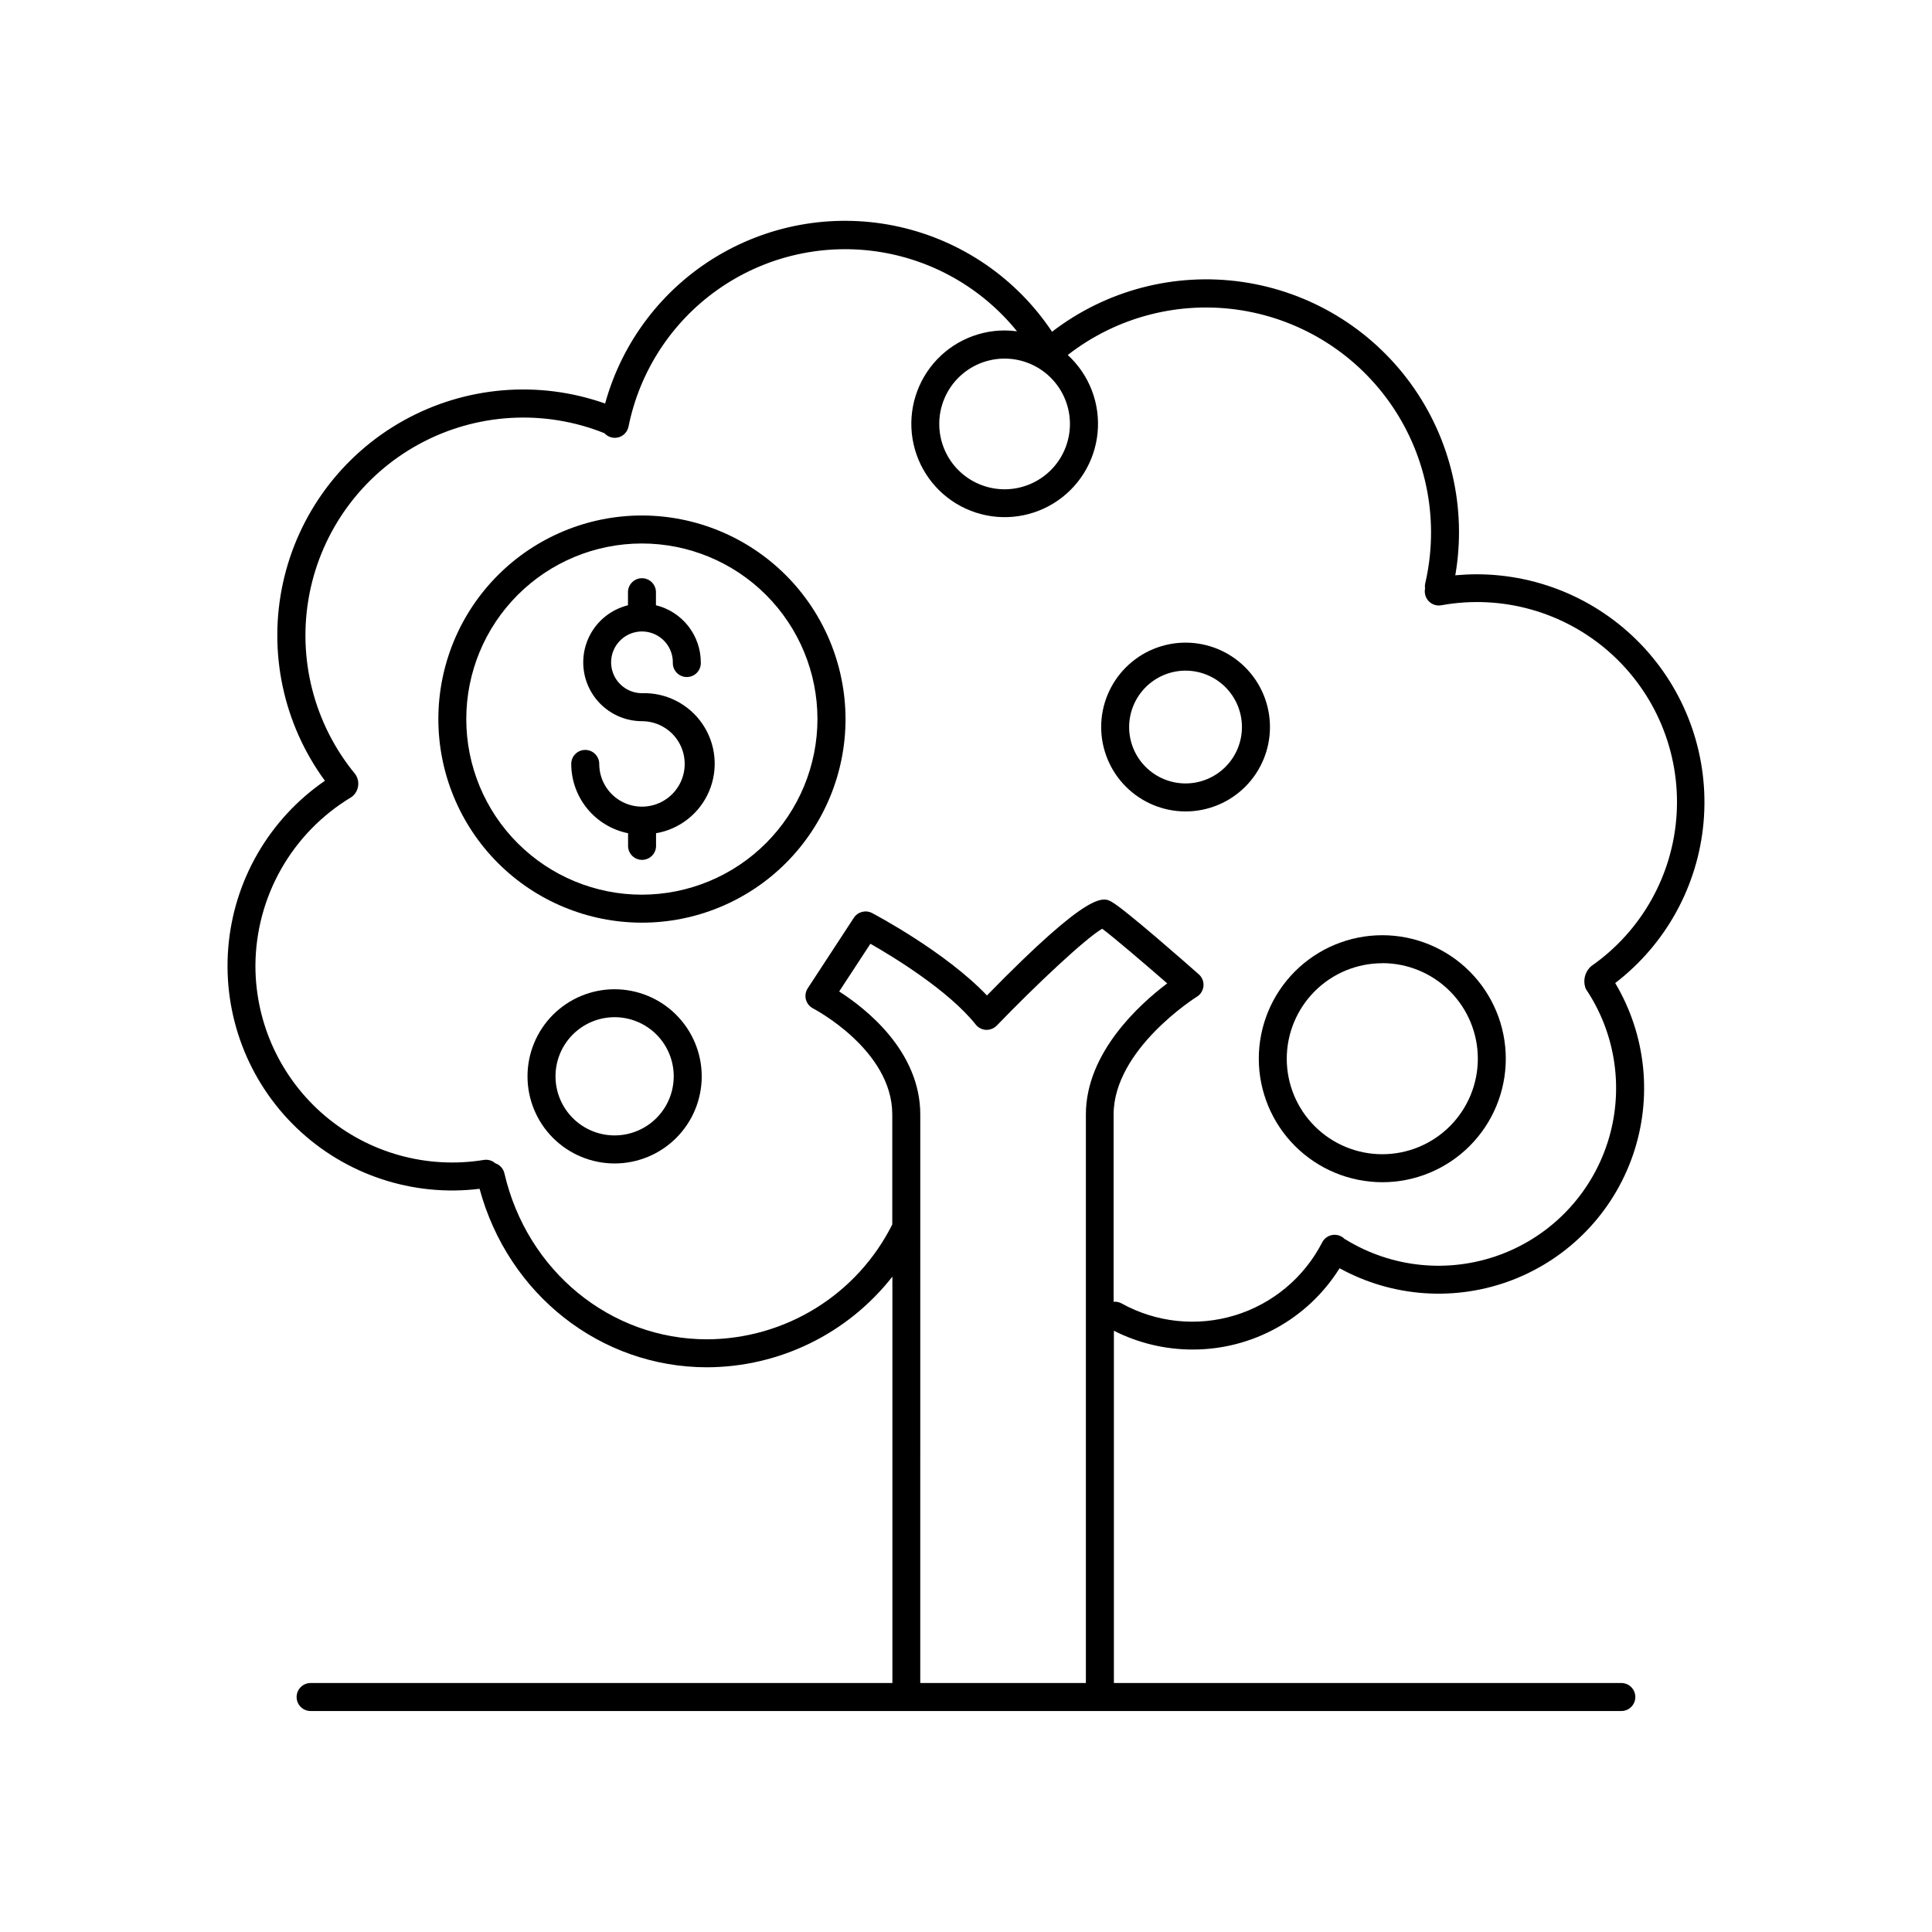 <?xml version="1.0" encoding="UTF-8"?>
<!-- Uploaded to: ICON Repo, www.svgrepo.com, Generator: ICON Repo Mixer Tools -->
<svg fill="#000000" width="800px" height="800px" version="1.1" viewBox="144 144 512 512" xmlns="http://www.w3.org/2000/svg">
 <g>
  <path d="m458.18 359.04c5.93 0 11.621-2.352 15.82-6.547 4.195-4.191 6.555-9.883 6.555-15.812 0.004-5.934-2.352-11.625-6.547-15.82-4.195-4.195-9.883-6.555-15.816-6.555-5.934 0-11.621 2.356-15.816 6.551-4.195 4.195-6.555 9.883-6.555 15.816 0.008 5.93 2.363 11.613 6.555 15.805 4.191 4.195 9.875 6.555 15.805 6.562zm0-37.312c3.965 0 7.766 1.574 10.566 4.375 2.805 2.805 4.379 6.606 4.379 10.57 0 3.965-1.574 7.766-4.379 10.57-2.801 2.801-6.602 4.375-10.566 4.375s-7.766-1.574-10.57-4.375c-2.805-2.805-4.379-6.606-4.379-10.57 0.008-3.961 1.586-7.758 4.387-10.559 2.801-2.805 6.602-4.379 10.562-4.387z"/>
  <path d="m510.32 457.3c8.684 0 17.008-3.449 23.145-9.59 6.141-6.141 9.586-14.465 9.586-23.148-0.004-8.68-3.457-17.008-9.598-23.141-6.141-6.137-14.469-9.582-23.152-9.578-8.68 0.008-17.004 3.461-23.141 9.605-6.133 6.141-9.574 14.473-9.566 23.152 0.016 8.672 3.473 16.984 9.605 23.113 6.137 6.129 14.449 9.574 23.121 9.586zm0-58.055c6.715 0 13.152 2.664 17.898 7.41 4.75 4.746 7.418 11.18 7.422 17.895 0.004 6.711-2.66 13.152-7.402 17.902-4.742 4.75-11.18 7.422-17.891 7.43-6.715 0.004-13.152-2.652-17.906-7.394-4.754-4.738-7.43-11.172-7.438-17.887 0-6.715 2.664-13.156 7.414-17.91 4.746-4.75 11.188-7.422 17.902-7.426z"/>
  <path d="m314.13 280.61c-14.309-0.004-28.031 5.68-38.152 15.797-10.121 10.117-15.809 23.84-15.809 38.148 0 14.312 5.68 28.035 15.797 38.156 10.121 10.117 23.844 15.805 38.152 15.805s28.035-5.684 38.152-15.801c10.121-10.121 15.805-23.844 15.805-38.152-0.02-14.301-5.707-28.012-15.82-38.129-10.113-10.113-23.82-15.805-38.125-15.824zm0 100.49c-12.34 0.008-24.184-4.891-32.914-13.613-8.734-8.723-13.641-20.559-13.648-32.902-0.004-12.344 4.894-24.184 13.621-32.914 8.723-8.73 20.559-13.637 32.902-13.641 12.344 0 24.184 4.898 32.91 13.629 8.73 8.727 13.633 20.562 13.633 32.906-0.012 12.332-4.914 24.156-13.633 32.879-8.715 8.723-20.539 13.633-32.871 13.656z"/>
  <path d="m306.88 406.16c-6.121 0-11.996 2.43-16.324 6.758-4.328 4.332-6.762 10.203-6.762 16.324 0 6.125 2.434 11.996 6.762 16.324s10.203 6.762 16.324 6.762c6.121 0 11.992-2.434 16.324-6.762 4.328-4.328 6.762-10.199 6.762-16.324-0.008-6.121-2.445-11.984-6.773-16.312-4.324-4.328-10.191-6.762-16.312-6.769zm0 38.738c-4.156 0-8.141-1.652-11.078-4.59s-4.59-6.922-4.586-11.078c0-4.156 1.652-8.141 4.59-11.078s6.926-4.586 11.082-4.586c4.152 0.004 8.137 1.656 11.074 4.594 2.938 2.941 4.586 6.926 4.582 11.082-0.004 4.152-1.656 8.133-4.594 11.07-2.938 2.934-6.918 4.582-11.07 4.586z"/>
  <path d="m460.02 501.64c15.844 0.035 30.582-8.109 38.984-21.539 14.066 7.731 30.824 8.867 45.805 3.102s26.652-17.844 31.902-33.012 3.547-31.879-4.664-45.672c13.441-10.305 21.934-25.777 23.418-42.648 1.48-16.867-4.188-33.586-15.625-46.074s-27.59-19.602-44.523-19.605c-1.879 0-3.769 0.098-5.648 0.266 3.086-17.828-1.168-36.145-11.797-50.785-10.625-14.645-26.723-24.363-44.629-26.957-17.906-2.59-36.098 2.172-50.438 13.199-9.391-14.109-23.855-24.059-40.387-27.785-16.535-3.727-33.867-0.941-48.402 7.773-14.535 8.715-25.156 22.695-29.656 39.035-17.625-6.231-37.078-4.586-53.41 4.508s-27.973 24.766-31.961 43.031c-3.988 18.262 0.062 37.359 11.117 52.434-14.75 10.137-24.156 26.375-25.613 44.219-1.453 17.84 5.195 35.387 18.109 47.781 12.918 12.395 30.723 18.32 48.488 16.133 7.578 27.977 32.027 47.301 60.301 47.301 19.184-0.066 37.277-8.922 49.102-24.031v107.7h-154.18c-2.047 0-3.707 1.664-3.707 3.711 0 2.051 1.66 3.711 3.707 3.711h347.36c2.047 0 3.707-1.66 3.707-3.711 0-2.047-1.66-3.711-3.707-3.711h-134.48v-93.352c6.457 3.269 13.594 4.977 20.832 4.981zm-32.473-245.3c0.004 4.594-1.82 9-5.066 12.25-3.246 3.246-7.652 5.074-12.246 5.078-4.594 0-9-1.824-12.25-5.07-3.246-3.246-5.074-7.652-5.074-12.246s1.824-9 5.07-12.25c3.25-3.246 7.652-5.07 12.246-5.07 4.59 0.004 8.992 1.828 12.238 5.074 3.246 3.242 5.074 7.644 5.082 12.234zm-96.188 242.59c-25.586 0-47.695-18.098-53.688-43.996-0.289-1.242-1.203-2.246-2.41-2.656-0.824-0.73-1.934-1.055-3.019-0.887-15.086 2.465-30.492-1.816-42.148-11.707-11.652-9.887-18.383-24.391-18.406-39.676 0.051-18.355 9.707-35.344 25.453-44.773 1.953-1.414 2.394-4.144 0.984-6.102-10.953-13.293-15.402-30.785-12.129-47.699 3.273-16.914 13.926-31.484 29.051-39.73 15.129-8.246 33.145-9.312 49.137-2.902 0.703 0.773 1.699 1.219 2.742 1.23 1.758 0 3.273-1.23 3.633-2.953 2.934-14.617 11.328-27.562 23.48-36.203 12.148-8.641 27.137-12.32 41.906-10.289 14.773 2.031 28.211 9.617 37.578 21.215-1.086-0.152-2.188-0.227-3.285-0.227-7.754 0.004-15.055 3.641-19.73 9.828-4.672 6.188-6.176 14.203-4.059 21.664 2.117 7.457 7.609 13.492 14.832 16.301 7.227 2.812 15.352 2.07 21.953-2 6.598-4.07 10.906-10.996 11.641-18.715s-2.195-15.332-7.91-20.574c13.043-10.16 29.715-14.449 46.039-11.844 16.328 2.606 30.836 11.871 40.07 25.582 9.234 13.715 12.359 30.645 8.633 46.75-0.105 0.453-0.121 0.926-0.051 1.387-0.102 0.492-0.102 1.004 0 1.496 0.383 1.996 2.301 3.312 4.301 2.953 15.988-2.906 32.422 1.684 44.59 12.453 12.168 10.766 18.723 26.523 17.785 42.746-0.941 16.219-9.273 31.113-22.602 40.406-1.746 1.5-2.336 3.949-1.465 6.078 8.062 11.98 10.18 27 5.746 40.742-4.438 13.746-14.938 24.691-28.488 29.691-13.547 5.004-28.641 3.512-40.945-4.051l-0.215-0.098c-0.281-0.301-0.613-0.551-0.984-0.73-1.82-0.93-4.051-0.215-4.988 1.605-4.781 9.309-13.133 16.285-23.145 19.336s-20.832 1.914-29.992-3.148c-0.648-0.367-1.395-0.527-2.137-0.453v-49.613c0-17.34 21.863-31.105 22.09-31.242h0.004c0.984-0.621 1.621-1.668 1.723-2.828 0.098-1.16-0.355-2.301-1.223-3.078-3.219-2.844-19.473-17.141-23.066-19.199-2.281-1.309-5.719-3.258-33.094 24.785-10.953-11.523-29.59-21.391-30.445-21.844l0.004 0.004c-1.691-0.883-3.777-0.344-4.832 1.25l-12.223 18.695c-0.574 0.883-0.75 1.965-0.48 2.984 0.273 1.016 0.961 1.871 1.898 2.348 0.207 0.109 20.988 10.973 20.988 28.094v29.156c-4.566 9.121-11.574 16.797-20.242 22.168-8.668 5.375-18.66 8.234-28.859 8.27zm56.52 91.09 0.004-150.65c0-16.875-14.555-28.191-21.492-32.621l8.277-12.645c6.219 3.551 20.754 12.418 27.918 21.422h-0.004c0.668 0.836 1.66 1.344 2.727 1.398 1.062 0.031 2.09-0.379 2.844-1.133 10.527-10.922 23.617-23.191 27.945-25.664 3.09 2.293 10.754 8.855 17.23 14.477-7.242 5.461-21.559 18.332-21.559 34.734v150.68z"/>
  <path d="m314.13 327.7c-3.305 0-6.289-1.992-7.555-5.047s-0.562-6.574 1.773-8.91c2.34-2.34 5.856-3.039 8.91-1.773 3.059 1.266 5.051 4.246 5.051 7.555-0.055 1.016 0.312 2.008 1.016 2.746 0.699 0.738 1.672 1.152 2.688 1.152 1.02 0 1.988-0.414 2.691-1.152 0.699-0.738 1.066-1.73 1.016-2.746-0.004-3.488-1.18-6.875-3.332-9.613-2.156-2.742-5.168-4.684-8.555-5.512v-3.266c0.051-1.016-0.316-2.008-1.016-2.746-0.703-0.738-1.672-1.156-2.691-1.156-1.016 0-1.988 0.418-2.688 1.156-0.703 0.738-1.07 1.73-1.016 2.746v3.266c-4.973 1.227-9.027 4.812-10.844 9.602-1.816 4.785-1.168 10.16 1.738 14.375 2.902 4.219 7.695 6.738 12.812 6.746 4.582 0 8.711 2.758 10.465 6.988 1.754 4.234 0.785 9.105-2.453 12.344-3.242 3.238-8.113 4.207-12.344 2.457-4.234-1.754-6.992-5.883-6.992-10.465 0-2.051-1.66-3.711-3.711-3.711-2.047 0-3.707 1.66-3.707 3.711 0.008 4.328 1.512 8.523 4.254 11.871 2.746 3.348 6.566 5.644 10.809 6.5v3.16c-0.051 1.016 0.316 2.008 1.016 2.746 0.699 0.734 1.672 1.152 2.691 1.152 1.016 0 1.988-0.418 2.688-1.152 0.703-0.738 1.07-1.73 1.016-2.746v-3.16c6.277-1.074 11.578-5.269 14.062-11.133s1.816-12.59-1.777-17.848c-3.594-5.258-9.617-8.324-15.984-8.137z"/>
 </g>
</svg>